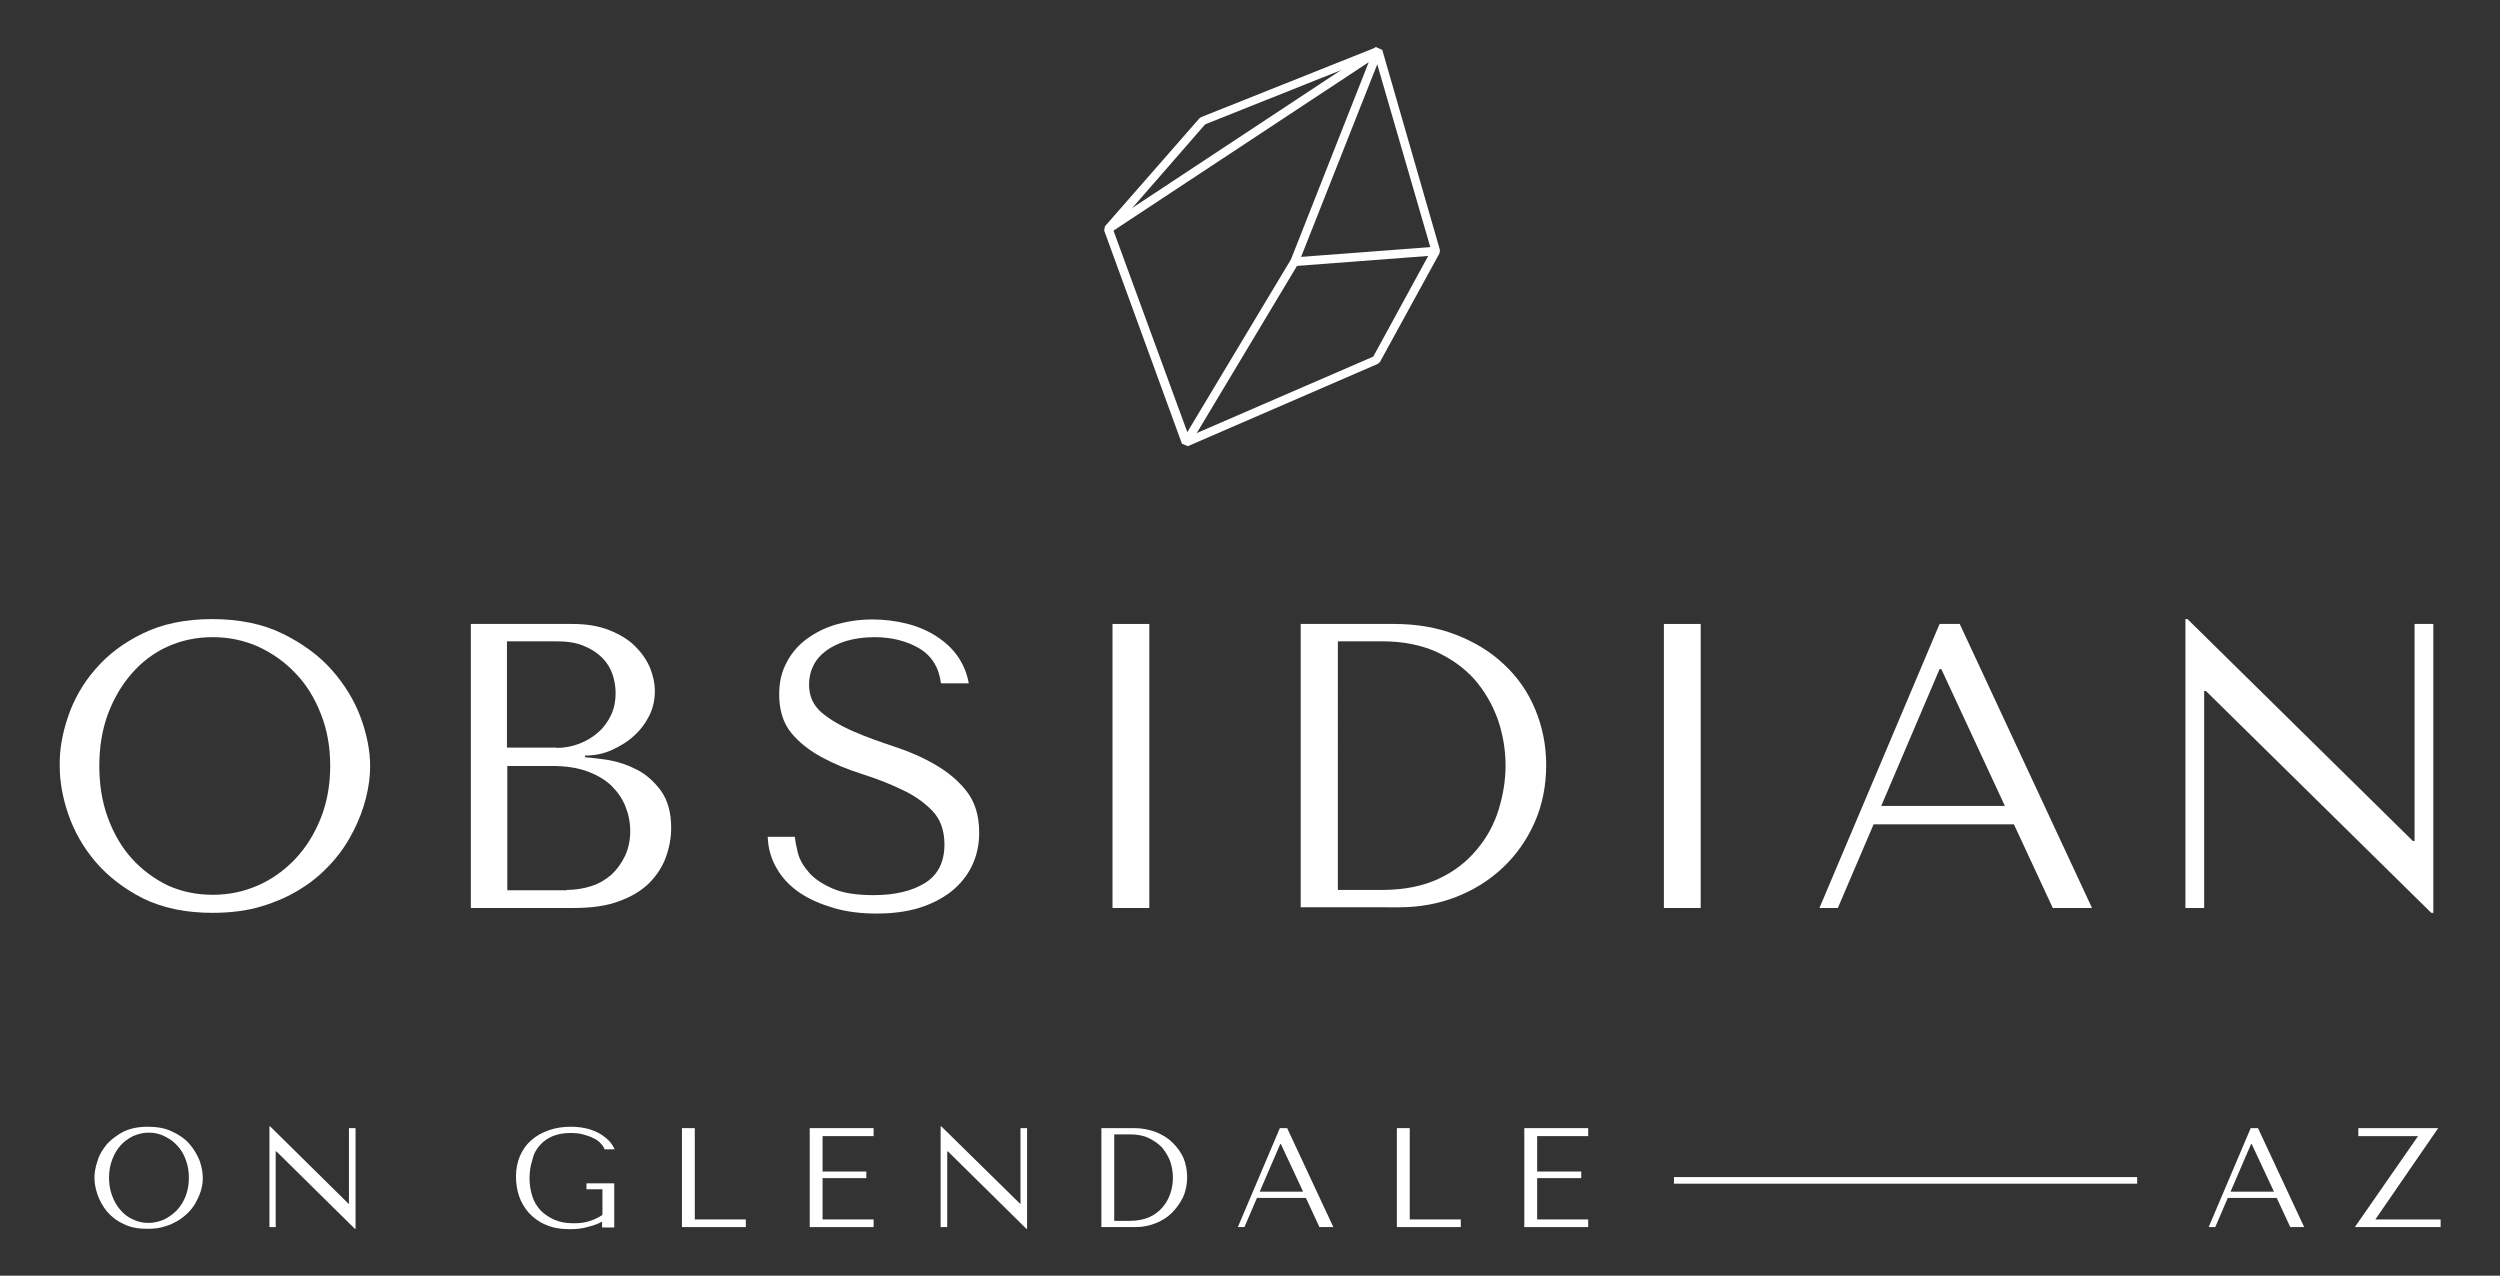 <?xml version="1.0" encoding="utf-8"?>
<!-- Generator: Adobe Illustrator 28.3.0, SVG Export Plug-In . SVG Version: 6.00 Build 0)  -->
<svg version="1.1" id="Layer_1" xmlns="http://www.w3.org/2000/svg" xmlns:xlink="http://www.w3.org/1999/xlink" x="0px" y="0px"
	 viewBox="0 0 720 367.4" style="enable-background:new 0 0 720 367.4;" xml:space="preserve">
<rect x="0" y="0" width="720" height="367.4" fill="#333333" stroke="none"/>
<style type="text/css">
	.st0{fill:#A8BAC1;}
	.st1{fill:#151E28;}
	.st2{fill:#D5D1CB;}
	.st3{fill:#5D666F;}
	.st4{fill:#F1EBE7;}
	.st5{fill:#A6816A;}
	.st6{fill:#FFFFFF;}
	.st7{clip-path:url(#SVGID_00000060000096632207537870000005787304170496383671_);}
	.st8{clip-path:url(#SVGID_00000103972085685294190830000013143078851321892511_);}
	.st9{clip-path:url(#SVGID_00000141452131036041397960000015740322221810728836_);}
	.st10{clip-path:url(#SVGID_00000143607517363034409460000001691727665003338882_);}
	.st11{clip-path:url(#SVGID_00000161618007858564194520000016755782944534725793_);}
	.st12{clip-path:url(#SVGID_00000019663390539107299510000010214038460210150541_);}
</style>
<g>
	<g>
		<path class="st6" d="M342.1,128.5l-1.7-0.7L318,66.4l0.2-1.2l27.3-31.2l0.5-0.3l50.4-20.1l1.7,0.8L414.7,72l-0.1,0.9l-17.2,31.4
			l-0.6,0.5L342.1,128.5z M320.6,66.2l21.8,59.5l53.1-23l16.7-30.6L396,16.3l-48.9,19.5L320.6,66.2z"/>
		<polygon class="st6" points="342.7,128 340.6,126.7 371.8,74.7 394.2,17.9 319.8,67 318.5,64.9 396.2,13.6 398,15.1 374,75.8 		
			"/>
		
			<rect x="372.8" y="72.6" transform="matrix(0.997 -7.544895e-02 7.544895e-02 0.997 -4.45 29.875)" class="st6" width="40.7" height="2.5"/>
	</g>
	<path class="st6" d="M19.6,206.4c1.7-5,4.3-9.6,7.9-13.7c3.6-4.2,8.1-7.6,13.7-10.3c5.5-2.7,12.2-4.1,19.9-4.1
		c7.8,0,14.6,1.4,20.3,4.2c5.7,2.8,10.5,6.3,14.2,10.5c3.7,4.2,6.5,8.8,8.3,13.7c1.8,4.9,2.7,9.6,2.7,14c0,2.9-0.4,5.9-1.2,9.1
		c-0.8,3.2-2,6.4-3.6,9.5c-1.6,3.2-3.6,6.2-6.1,9c-2.5,2.8-5.4,5.4-8.8,7.5c-3.4,2.2-7.2,3.9-11.5,5.2c-4.2,1.3-9,1.9-14.2,1.9
		c-7.7,0-14.3-1.4-19.9-4.1c-5.5-2.8-10.1-6.3-13.7-10.5c-3.6-4.2-6.2-8.8-7.9-13.7c-1.7-4.9-2.5-9.6-2.5-14
		C17.1,216.1,17.9,211.4,19.6,206.4z M31.1,235.6c1.7,4.6,4,8.5,6.9,11.7s6.4,5.8,10.3,7.7c4,1.8,8.3,2.7,13,2.7
		c4.6,0,8.9-0.9,13-2.7c4.1-1.8,7.7-4.4,10.8-7.7c3.1-3.3,5.5-7.2,7.3-11.7c1.8-4.6,2.7-9.6,2.7-15c0-5.5-0.9-10.5-2.7-15
		c-1.8-4.6-4.2-8.5-7.3-11.7c-3.1-3.3-6.7-5.8-10.8-7.7c-4.1-1.8-8.4-2.7-13-2.7c-4.7,0-9,0.9-13,2.7c-4,1.8-7.4,4.4-10.3,7.7
		s-5.2,7.2-6.9,11.7c-1.7,4.6-2.5,9.6-2.5,15C28.6,226,29.4,231,31.1,235.6z"/>
	<path class="st6" d="M135.6,179.7h29.3c4.1,0,7.6,0.6,10.6,1.8s5.5,2.7,7.4,4.6s3.3,3.9,4.3,6.2c0.9,2.3,1.4,4.5,1.4,6.7
		c0,2.5-0.5,4.9-1.6,7.1c-1.1,2.2-2.6,4.2-4.4,5.8c-1.8,1.7-4,3-6.4,4.1c-2.4,1.1-5,1.6-7.7,1.6v0.5c1.7,0.1,4,0.4,6.8,0.8
		c2.8,0.5,5.5,1.4,8.2,2.8c2.7,1.4,4.9,3.4,6.9,6.1c1.9,2.7,2.9,6.2,2.9,10.6c0,2.8-0.5,5.6-1.5,8.4c-1,2.8-2.6,5.2-4.7,7.4
		c-2.2,2.2-5.1,4-8.7,5.3c-3.6,1.4-8,2-13.3,2h-29.5V179.7z M160.2,215.4c2.3,0,4.5-0.4,6.6-1.2c2.1-0.8,3.9-1.9,5.5-3.3
		c1.6-1.4,2.8-3.1,3.7-5c0.9-1.9,1.3-4.1,1.3-6.3c0-1.8-0.3-3.6-0.9-5.4c-0.6-1.8-1.6-3.4-3-4.8c-1.4-1.4-3.1-2.5-5.3-3.4
		c-2.1-0.9-4.7-1.3-7.8-1.3h-14.3v30.6H160.2z M163.2,256.3c2.5,0,4.9-0.4,7.1-1.1c2.2-0.7,4.2-1.9,5.8-3.3c1.6-1.5,2.9-3.3,3.9-5.4
		c1-2.1,1.5-4.5,1.5-7.2c0-2.5-0.5-4.9-1.4-7.1c-0.9-2.3-2.3-4.2-4.1-6c-1.8-1.7-4.2-3.1-7-4.1c-2.8-1-6.1-1.5-10-1.5h-12.9v35.8
		H163.2z"/>
	<path class="st6" d="M228.9,240.8c0.1,1.3,0.4,2.9,0.9,4.9c0.5,1.9,1.6,3.8,3.2,5.6c1.6,1.8,3.8,3.3,6.8,4.6
		c3,1.3,6.9,1.9,11.8,1.9c6.2,0,11.1-1.2,14.8-3.5c3.7-2.3,5.6-6,5.6-11.1c0-4.1-1.2-7.3-3.5-9.7s-5.3-4.5-8.8-6.1
		c-3.5-1.7-7.4-3.2-11.5-4.5c-4.1-1.3-8-2.9-11.5-4.8c-3.5-1.9-6.5-4.2-8.8-7c-2.3-2.8-3.5-6.5-3.5-11.1c0-3.5,0.7-6.6,2.2-9.3
		c1.4-2.7,3.4-5,5.9-6.8c2.5-1.8,5.3-3.2,8.5-4.1s6.7-1.4,10.2-1.4c3.4,0,6.7,0.4,9.9,1.2c3.2,0.8,6,2,8.5,3.6s4.6,3.5,6.2,5.8
		c1.6,2.3,2.7,4.9,3.2,7.8h-8c-0.6-4.6-2.7-8-6.3-10.1c-3.6-2.1-7.9-3.2-12.9-3.2c-3,0-5.7,0.4-8.1,1.1c-2.3,0.7-4.3,1.7-5.9,2.9
		c-1.6,1.2-2.8,2.6-3.6,4.3c-0.8,1.6-1.2,3.4-1.2,5.3c0,3.4,1.2,6,3.6,8.1c2.4,2,5.4,3.8,9.1,5.4c3.6,1.6,7.6,3,11.8,4.4
		c4.3,1.4,8.2,3.1,11.8,5.2c3.6,2.1,6.7,4.6,9.1,7.7c2.4,3.1,3.6,7,3.6,11.9c0,3.5-0.7,6.7-2.1,9.6c-1.4,2.9-3.4,5.3-6,7.4
		c-2.6,2-5.7,3.6-9.3,4.7c-3.6,1.1-7.7,1.6-12.2,1.6c-4.5,0-8.5-0.5-12.3-1.6c-3.7-1.1-7-2.5-9.8-4.4c-2.8-1.9-5-4.2-6.6-7
		c-1.6-2.7-2.5-5.8-2.6-9.1H228.9z"/>
	<path class="st6" d="M331,179.7v81.8h-10.6v-81.8H331z"/>
	<path class="st6" d="M374.6,261.5v-81.8h26.9c6.5,0,12.4,1,17.8,3.1c5.4,2.1,10,4.9,13.8,8.5c3.9,3.6,6.9,7.9,9,12.9
		c2.1,5,3.2,10.4,3.2,16.1c0,6-1.1,11.5-3.3,16.5c-2.2,5-5.3,9.4-9.1,13c-3.9,3.7-8.4,6.5-13.5,8.5s-10.6,3-16.5,3H374.6z
		 M385.2,256.3h12.8c6.4,0,11.8-1.1,16.3-3.2c4.5-2.1,8.1-4.9,11-8.4c2.9-3.4,5-7.3,6.3-11.5c1.3-4.2,2-8.5,2-12.7
		c0-4.7-0.8-9.2-2.3-13.5c-1.6-4.3-3.8-8.1-6.8-11.5c-3-3.3-6.7-5.9-11.1-7.9c-4.4-1.9-9.5-2.9-15.3-2.9h-12.8V256.3z"/>
	<path class="st6" d="M489.8,179.7v81.8h-10.6v-81.8H489.8z"/>
	<path class="st6" d="M539.6,237.4l-10.3,24.1H524l34.6-81.8h5.8l38.1,81.8h-11.3l-11.2-24.1H539.6z M559.1,192.7h-0.5l-16.8,39.4
		h35.6L559.1,192.7z"/>
	<path class="st6" d="M700.8,179.7v83.2h-0.6l-64.9-63.9h-0.5v62.5h-5.4v-83.2h0.6l64.9,63.9h0.5v-62.5H700.8z"/>
	<g>
		<rect x="482.1" y="339" class="st6" width="133.4" height="1.9"/>
		<path class="st6" d="M54.6,329.5c-1.3-1.5-3-2.7-5-3.6c-2-1-4.4-1.4-7.1-1.4c-2.7,0-5,0.5-6.9,1.4c-1.9,1-3.5,2.2-4.8,3.6
			c-1.2,1.5-2.2,3-2.7,4.8c-0.6,1.7-0.9,3.4-0.9,4.9c0,1.5,0.3,3.1,0.9,4.9c0.6,1.7,1.5,3.3,2.7,4.8c1.3,1.5,2.8,2.7,4.8,3.6
			c1.9,1,4.2,1.4,6.9,1.4c1.8,0,3.5-0.2,5-0.7c1.5-0.4,2.8-1.1,4-1.8c1.2-0.8,2.2-1.6,3.1-2.6c0.9-1,1.6-2,2.1-3.1
			c0.6-1.1,1-2.2,1.3-3.3c0.3-1.1,0.4-2.2,0.4-3.2c0-1.5-0.3-3.1-0.9-4.9C56.8,332.6,55.9,331,54.6,329.5z M53.5,344.4
			c-0.6,1.6-1.5,3-2.5,4.1c-1.1,1.1-2.3,2-3.7,2.7c-1.4,0.6-2.9,1-4.5,1c-1.6,0-3.1-0.3-4.5-1c-1.4-0.6-2.6-1.5-3.6-2.7
			c-1-1.1-1.8-2.5-2.4-4.1c-0.6-1.6-0.9-3.3-0.9-5.2c0-1.9,0.3-3.6,0.9-5.2c0.6-1.6,1.4-3,2.4-4.1c1-1.1,2.2-2,3.6-2.7
			c1.4-0.6,2.9-1,4.5-1c1.6,0,3.1,0.3,4.5,1s2.7,1.5,3.7,2.7c1.1,1.1,1.9,2.5,2.5,4.1c0.6,1.6,0.9,3.3,0.9,5.2
			C54.4,341.1,54.1,342.8,53.5,344.4z"/>
		<polygon class="st6" points="100.5,346.7 100.4,346.7 77.8,324.4 77.6,324.4 77.6,353.4 79.4,353.4 79.4,331.6 79.6,331.6 
			102.2,353.9 102.4,353.9 102.4,324.9 100.5,324.9 		"/>
		<path class="st6" d="M155.5,329.8c1-1.1,2.2-2,3.7-2.6c1.5-0.6,3.1-0.9,5.1-0.9c1.3,0,2.5,0.1,3.6,0.4c1.1,0.3,2.1,0.6,3,1.1
			c0.9,0.4,1.6,0.9,2.1,1.5c0.6,0.6,0.9,1.1,1.1,1.7h2.9c-0.2-0.6-0.7-1.3-1.2-2c-0.6-0.7-1.4-1.4-2.4-2.1s-2.2-1.2-3.7-1.7
			c-1.5-0.4-3.2-0.7-5.2-0.7c-2.3,0-4.4,0.3-6.4,1s-3.6,1.6-5,2.8c-1.4,1.2-2.5,2.7-3.3,4.5s-1.2,3.8-1.2,6.1c0,1.9,0.3,3.8,0.9,5.6
			c0.6,1.8,1.6,3.4,2.8,4.8c1.3,1.4,2.9,2.6,4.8,3.4c2,0.9,4.3,1.3,7,1.3c2,0,3.8-0.2,5.4-0.7c1.6-0.4,2.9-0.9,3.9-1.5v1.7h3.5
			v-12.7h-8v1.7h4.6v7.4c-1.2,0.8-2.5,1.4-3.8,1.8c-1.3,0.4-2.7,0.6-4.4,0.6c-2.2,0-4-0.3-5.6-1c-1.6-0.7-2.9-1.6-4-2.7
			c-1.1-1.2-1.9-2.5-2.4-4.1c-0.5-1.6-0.8-3.3-0.8-5.2c0-1.9,0.3-3.6,0.8-5.2C153.7,332.3,154.5,330.9,155.5,329.8z"/>
		<polygon class="st6" points="200.1,324.9 196.4,324.9 196.4,353.4 214.8,353.4 214.8,351.2 200.1,351.2 		"/>
		<polygon class="st6" points="233.2,353.4 251.6,353.4 251.6,351.2 236.9,351.2 236.9,339.3 249.5,339.3 249.5,337.4 236.9,337.4 
			236.9,327.2 251.6,327.2 251.6,324.9 233.2,324.9 		"/>
		<polygon class="st6" points="293.9,346.7 293.8,346.7 271.1,324.4 270.9,324.4 270.9,353.4 272.8,353.4 272.8,331.6 273,331.6 
			295.6,353.9 295.8,353.9 295.8,324.9 293.9,324.9 		"/>
		<path class="st6" d="M337.6,329c-1.3-1.3-3-2.3-4.8-3c-1.9-0.7-3.9-1.1-6.2-1.1h-9.4v28.5h9.9c2,0,4-0.4,5.7-1.1
			c1.8-0.7,3.4-1.7,4.7-3c1.3-1.3,2.4-2.8,3.2-4.5s1.2-3.7,1.2-5.8c0-2-0.4-3.9-1.1-5.6C340,331.7,338.9,330.2,337.6,329z
			 M337.1,343.6c-0.5,1.5-1.2,2.8-2.2,4c-1,1.2-2.3,2.2-3.8,2.9c-1.6,0.7-3.4,1.1-5.7,1.1h-4.5v-24.9h4.5c2,0,3.8,0.3,5.3,1
			c1.5,0.7,2.8,1.6,3.9,2.7c1,1.2,1.8,2.5,2.4,4c0.5,1.5,0.8,3.1,0.8,4.7C337.8,340.6,337.6,342.1,337.1,343.6z"/>
		<path class="st6" d="M368.6,324.9l-12.1,28.5h1.9l3.6-8.4h14.1l3.9,8.4h4l-13.3-28.5H368.6z M362.8,343.2l5.9-13.7h0.2l6.4,13.7
			H362.8z"/>
		<polygon class="st6" points="406,324.9 402.3,324.9 402.3,353.4 420.7,353.4 420.7,351.2 406,351.2 		"/>
		<polygon class="st6" points="439,353.4 457.4,353.4 457.4,351.2 442.7,351.2 442.7,339.3 455.4,339.3 455.4,337.4 442.7,337.4 
			442.7,327.2 457.4,327.2 457.4,324.9 439,324.9 		"/>
		<path class="st6" d="M648.2,324.9l-12.1,28.5h1.9l3.6-8.4h14.1l3.9,8.4h4l-13.3-28.5H648.2z M642.4,343.2l5.9-13.7h0.2l6.4,13.7
			H642.4z"/>
		<polygon class="st6" points="684.1,351.2 702.2,324.9 679.2,324.9 679.2,327.2 696.4,327.2 678.2,353.4 702.9,353.4 702.9,351.2 
					"/>
	</g>
</g>
</svg>
